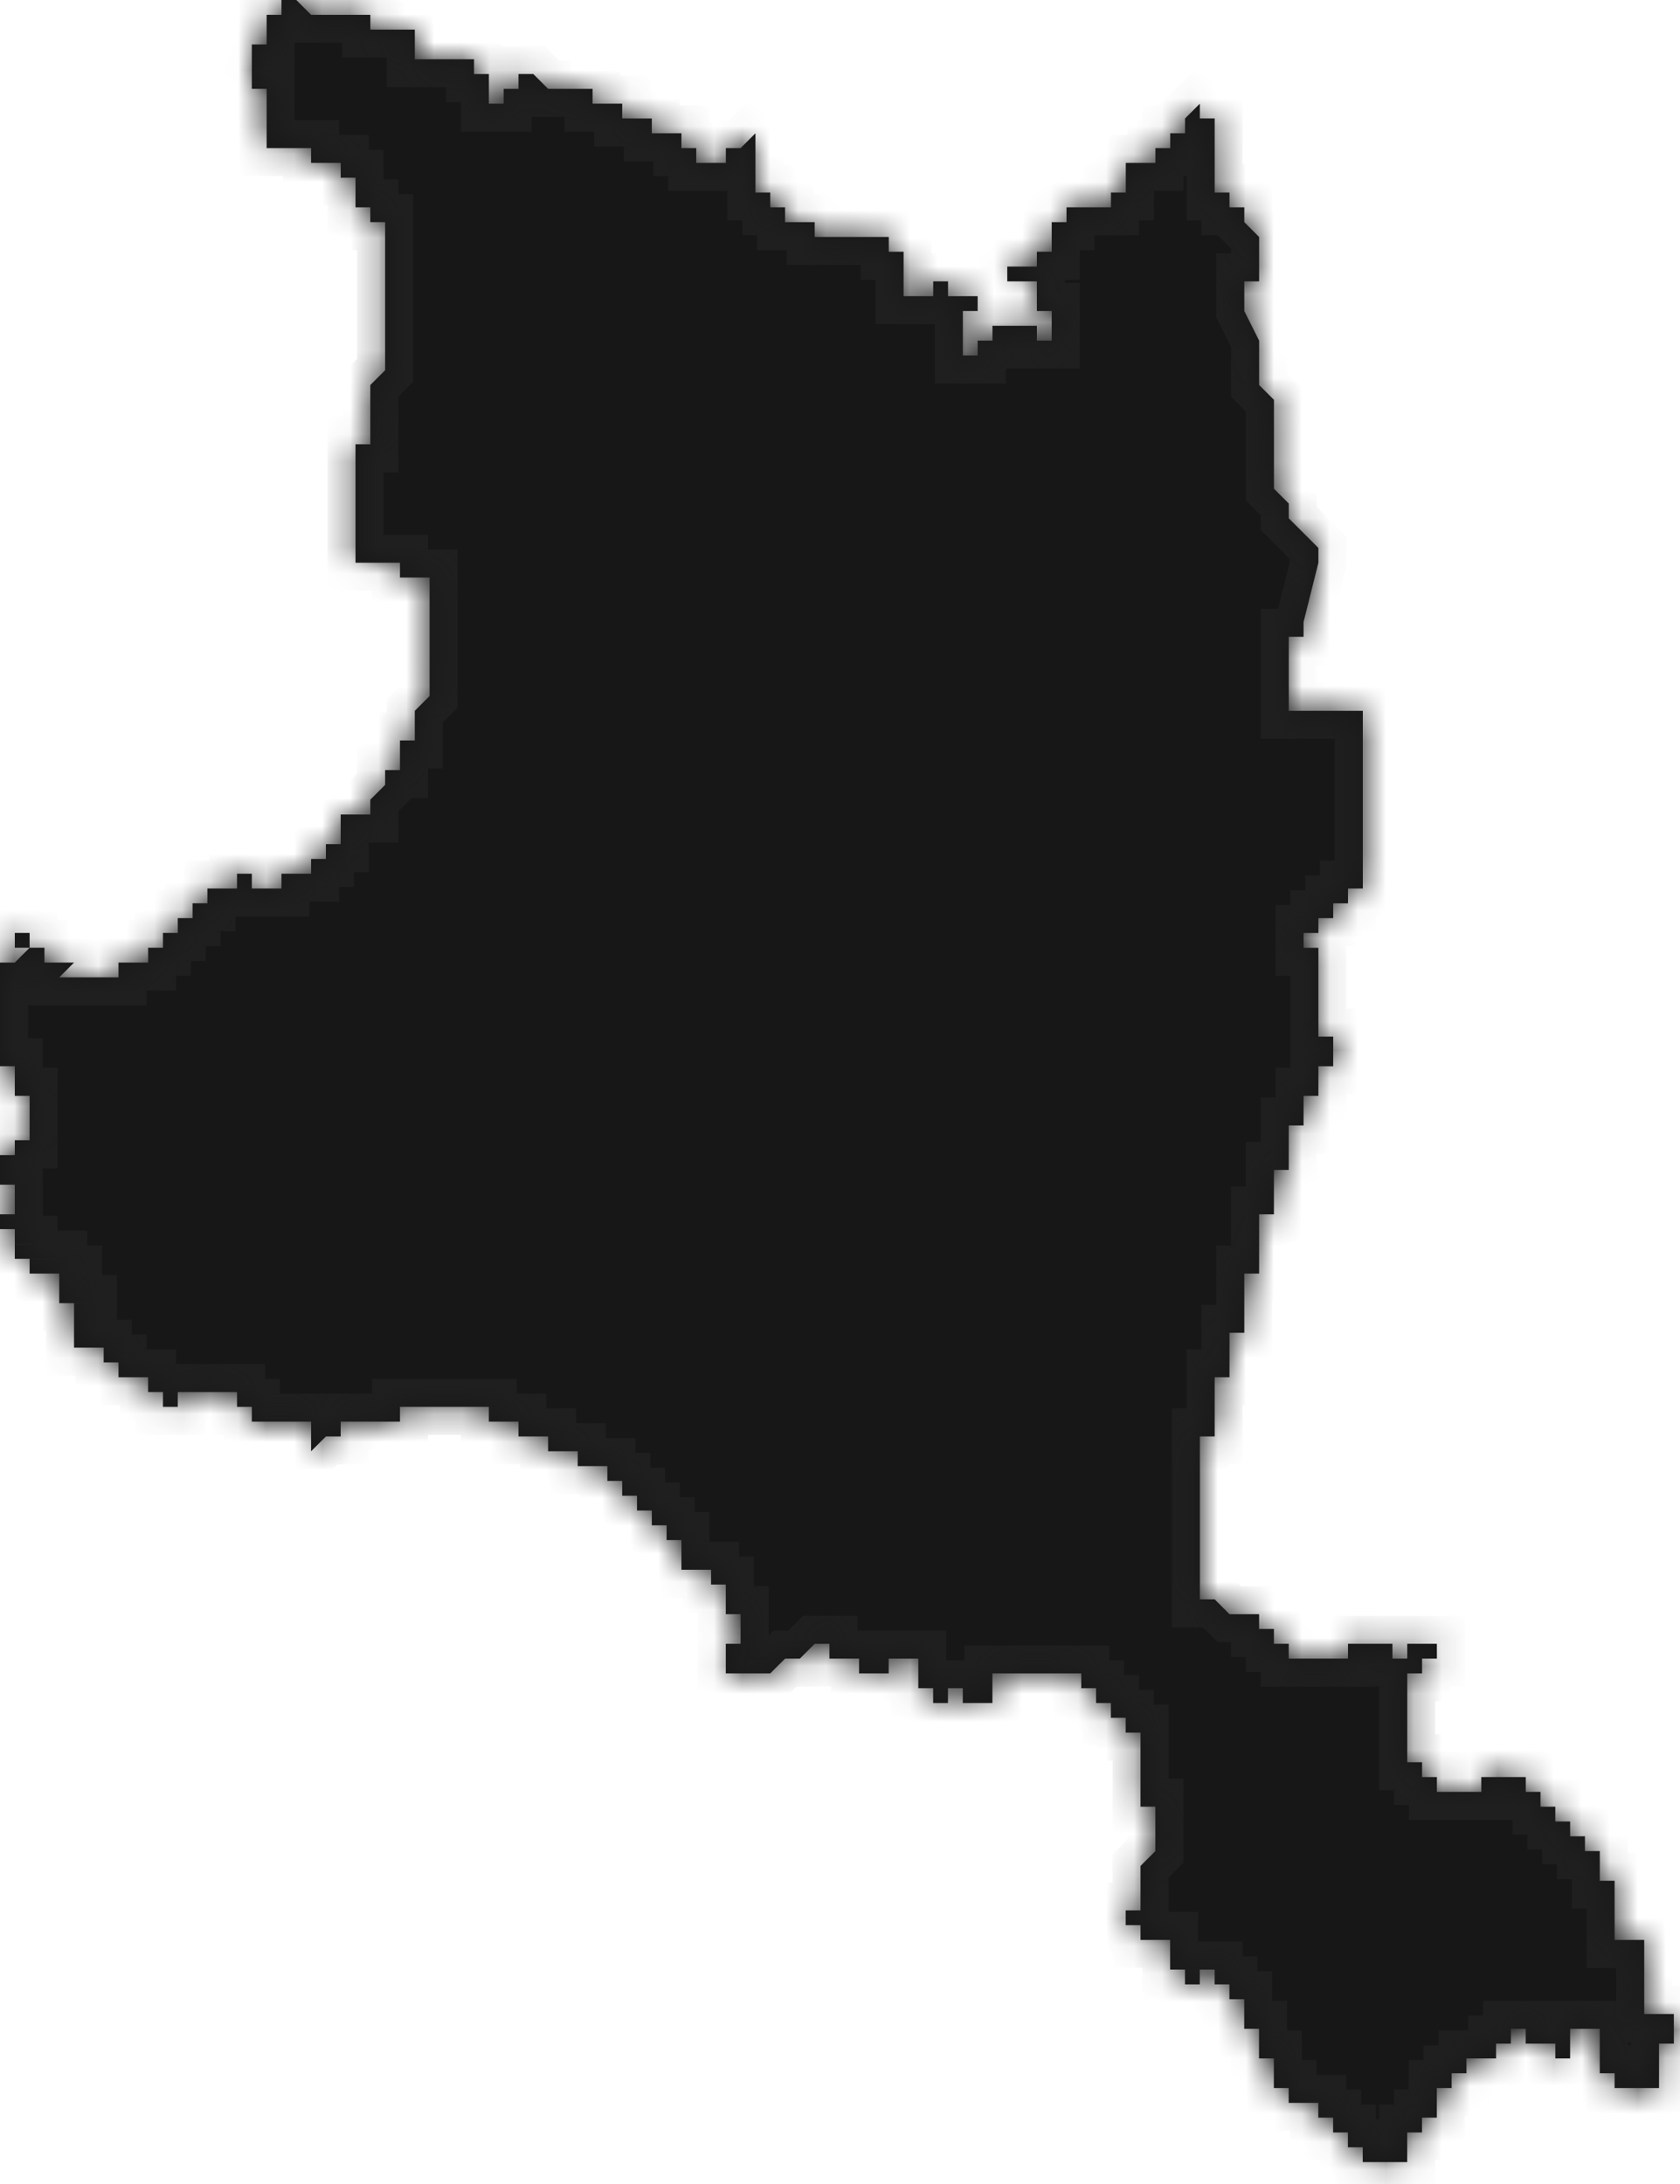 <?xml version="1.0" encoding="UTF-8"?> <svg xmlns="http://www.w3.org/2000/svg" width="60" height="78" viewBox="0 0 60 78" fill="none"> <mask id="path-1-inside-1_257_377" fill="white"> <path d="M1.058 33.848H1.587V34.377H2.645L2.116 34.906H4.232V34.377H5.291V33.848H5.82V33.319H6.349V32.79H6.878V32.261H7.407V31.733H8.465V31.733H10.052V31.204H11.11V30.676H11.639V30.147H12.168V29.089H13.226V28.56L13.755 28.031V27.502H14.285V26.445H14.814V25.387L15.343 24.858V20.627H14.285V20.098H12.697V15.867H13.226V13.751L13.755 13.222V7.933H13.226V7.405H12.697V6.347H12.168V5.818H11.11V5.289H9.523V3.173H8.994V1.587H9.523V0.529H10.052V0L10.582 0L11.111 0.529H13.227V1.058H14.814V2.116H16.93V2.645H17.459V3.703L17.988 3.703V3.174L18.517 3.174V2.645H19.047L19.576 3.174L21.163 3.174V3.703L22.221 3.703V4.231L23.279 4.232V4.76H24.337V5.289H24.866V5.818H25.924V5.289H26.451L26.98 4.76V6.876H27.509V7.405H28.038V7.934H29.096V8.463H31.742V8.991H32.271V10.578H33.329V10.049H33.858V10.578H34.916V11.107H34.387V12.694H34.916V12.165H35.445V11.636H37.032V12.165H37.562V11.107H37.032V10.049H35.974V9.52H37.032V8.991H37.562V7.934H38.09V7.405H39.678V6.876H40.207V5.818H41.265V5.289H41.794V4.76H42.323V4.231L42.852 3.703V4.231H43.381V6.876H43.91V7.405H44.439V7.934L44.968 8.463V10.049H44.439V11.107L44.968 12.165V13.751L45.498 14.28V17.454L46.027 17.983V18.511L47.085 19.569V20.098L46.556 22.214V22.742H46.027V25.387H48.672V31.733H48.143V32.262H47.614V32.791H47.085V33.32H46.556V33.849H47.085V37.022H47.614V38.08H47.085V39.138H46.556V40.196H46.026V41.782H45.497V43.369H44.968V45.484H44.439V47.6H43.91V49.187H43.381V51.302H42.852V57.12H43.381L43.91 57.649H44.968V58.178H45.497V58.707H46.026V59.236H48.143V58.707H49.73V59.236H50.259V58.707H51.317V59.236H50.788V59.764H50.259V62.938H50.788V63.467H51.317V63.995H52.904V63.467H54.492V63.995H55.018V64.524H55.547V65.053H56.076V65.582H56.605V66.111H57.135V67.169H57.664V69.284H58.722V71.929H59.78V72.987H59.251V74.573H57.664V74.044H57.135V72.458H56.076V73.515H55.547V72.987H54.489V72.458H53.96V72.987H53.431V73.515H52.373V74.044H51.844V74.573H51.315V75.631H50.786V76.16H50.257V77.218H48.669V76.689H48.14V76.16H47.611V75.631H47.082V75.102H46.024V74.573H45.495V73.515H44.966V72.458H44.437V71.4H43.908V70.871H43.379V70.342H42.85V70.871H42.321V70.342H41.791V69.284H40.733V68.755H40.204V68.227H40.733V66.64L41.263 66.111V64.524H40.733V61.88H40.204V61.351H39.675V60.822H39.146V60.293H38.617V59.764H35.443V60.822H34.385V60.293H33.856V60.822H33.327V60.293H32.797V59.236H31.739V59.764H30.681V59.236H29.623V58.707H29.096L28.567 59.236H28.038L27.509 59.764H25.922V58.707H26.451V57.649H25.922V56.591H25.395V56.062H24.337V55.004H23.808V54.475H23.279V53.947H22.75V53.418H22.221V52.889H21.692V52.36H20.633V51.831H19.575V51.302H18.517V50.773H17.459V50.244H14.285V50.773H12.168V51.302H11.639L11.11 51.831V50.773H8.994V50.244H8.465V49.715H6.349V50.244H5.82V49.715H5.29V49.187H4.232V48.658H3.703V48.129H2.645V46.542H2.116V45.484H1.058V44.956H0.529V44.427H1.058V44.956H2.116V45.484H2.645V46.542H3.174V46.541H2.645V45.484H2.116V44.955H1.058V44.426H0.529V43.897H0V43.368H0.529V42.31H0V41.253H0.529V40.724H1.058V39.137H0.529V38.079H0V34.377H0.529L1.058 33.848ZM8.465 31.733V31.204H8.994V31.733H8.465ZM1.058 33.319V33.848H0.529V33.319H1.058Z"></path> </mask> <path d="M1.058 33.848H1.587V34.377H2.645L2.116 34.906H4.232V34.377H5.291V33.848H5.82V33.319H6.349V32.79H6.878V32.261H7.407V31.733H8.465V31.733H10.052V31.204H11.11V30.676H11.639V30.147H12.168V29.089H13.226V28.56L13.755 28.031V27.502H14.285V26.445H14.814V25.387L15.343 24.858V20.627H14.285V20.098H12.697V15.867H13.226V13.751L13.755 13.222V7.933H13.226V7.405H12.697V6.347H12.168V5.818H11.11V5.289H9.523V3.173H8.994V1.587H9.523V0.529H10.052V0L10.582 0L11.111 0.529H13.227V1.058H14.814V2.116H16.93V2.645H17.459V3.703L17.988 3.703V3.174L18.517 3.174V2.645H19.047L19.576 3.174L21.163 3.174V3.703L22.221 3.703V4.231L23.279 4.232V4.76H24.337V5.289H24.866V5.818H25.924V5.289H26.451L26.98 4.76V6.876H27.509V7.405H28.038V7.934H29.096V8.463H31.742V8.991H32.271V10.578H33.329V10.049H33.858V10.578H34.916V11.107H34.387V12.694H34.916V12.165H35.445V11.636H37.032V12.165H37.562V11.107H37.032V10.049H35.974V9.52H37.032V8.991H37.562V7.934H38.09V7.405H39.678V6.876H40.207V5.818H41.265V5.289H41.794V4.76H42.323V4.231L42.852 3.703V4.231H43.381V6.876H43.91V7.405H44.439V7.934L44.968 8.463V10.049H44.439V11.107L44.968 12.165V13.751L45.498 14.28V17.454L46.027 17.983V18.511L47.085 19.569V20.098L46.556 22.214V22.742H46.027V25.387H48.672V31.733H48.143V32.262H47.614V32.791H47.085V33.32H46.556V33.849H47.085V37.022H47.614V38.08H47.085V39.138H46.556V40.196H46.026V41.782H45.497V43.369H44.968V45.484H44.439V47.6H43.91V49.187H43.381V51.302H42.852V57.12H43.381L43.91 57.649H44.968V58.178H45.497V58.707H46.026V59.236H48.143V58.707H49.73V59.236H50.259V58.707H51.317V59.236H50.788V59.764H50.259V62.938H50.788V63.467H51.317V63.995H52.904V63.467H54.492V63.995H55.018V64.524H55.547V65.053H56.076V65.582H56.605V66.111H57.135V67.169H57.664V69.284H58.722V71.929H59.78V72.987H59.251V74.573H57.664V74.044H57.135V72.458H56.076V73.515H55.547V72.987H54.489V72.458H53.96V72.987H53.431V73.515H52.373V74.044H51.844V74.573H51.315V75.631H50.786V76.16H50.257V77.218H48.669V76.689H48.14V76.16H47.611V75.631H47.082V75.102H46.024V74.573H45.495V73.515H44.966V72.458H44.437V71.4H43.908V70.871H43.379V70.342H42.85V70.871H42.321V70.342H41.791V69.284H40.733V68.755H40.204V68.227H40.733V66.64L41.263 66.111V64.524H40.733V61.88H40.204V61.351H39.675V60.822H39.146V60.293H38.617V59.764H35.443V60.822H34.385V60.293H33.856V60.822H33.327V60.293H32.797V59.236H31.739V59.764H30.681V59.236H29.623V58.707H29.096L28.567 59.236H28.038L27.509 59.764H25.922V58.707H26.451V57.649H25.922V56.591H25.395V56.062H24.337V55.004H23.808V54.475H23.279V53.947H22.75V53.418H22.221V52.889H21.692V52.36H20.633V51.831H19.575V51.302H18.517V50.773H17.459V50.244H14.285V50.773H12.168V51.302H11.639L11.11 51.831V50.773H8.994V50.244H8.465V49.715H6.349V50.244H5.82V49.715H5.29V49.187H4.232V48.658H3.703V48.129H2.645V46.542H2.116V45.484H1.058V44.956H0.529V44.427H1.058V44.956H2.116V45.484H2.645V46.542H3.174V46.541H2.645V45.484H2.116V44.955H1.058V44.426H0.529V43.897H0V43.368H0.529V42.31H0V41.253H0.529V40.724H1.058V39.137H0.529V38.079H0V34.377H0.529L1.058 33.848ZM8.465 31.733V31.204H8.994V31.733H8.465ZM1.058 33.319V33.848H0.529V33.319H1.058Z" fill="#171717"></path> <path d="M1.587 33.848H2.587V32.848H1.587V33.848ZM1.587 34.377H0.587V35.377H1.587V34.377ZM2.645 34.377L3.352 35.084L5.06 33.377H2.645V34.377ZM2.116 34.906L1.409 34.199L-0.299 35.906H2.116V34.906ZM4.232 34.906V35.906H5.232V34.906H4.232ZM4.232 34.377V33.377H3.232V34.377H4.232ZM5.291 34.377V35.377H6.291V34.377H5.291ZM5.291 33.848V32.848H4.291V33.848H5.291ZM5.82 33.848V34.848H6.82V33.848H5.82ZM5.82 33.319V32.319H4.82V33.319H5.82ZM6.349 33.319V34.319H7.349V33.319H6.349ZM6.349 32.79V31.79H5.349V32.79H6.349ZM6.878 32.79V33.79H7.878V32.79H6.878ZM6.878 32.261V31.262H5.878V32.261H6.878ZM7.407 32.261V33.261H8.407V32.261H7.407ZM7.407 31.733V30.733H6.407V31.733H7.407ZM8.465 31.733H7.465V32.733H8.465V31.733ZM10.052 31.733V32.733H11.052V31.733H10.052ZM10.052 31.204V30.204H9.052V31.204H10.052ZM11.11 31.204V32.205H12.11V31.204H11.11ZM11.11 30.676V29.676H10.11V30.676H11.11ZM11.639 30.676V31.676H12.639V30.676H11.639ZM11.639 30.147V29.147H10.639V30.147H11.639ZM12.168 30.147V31.147H13.168V30.147H12.168ZM12.168 29.089V28.089H11.168V29.089H12.168ZM13.226 29.089V30.089H14.226V29.089H13.226ZM13.226 28.56L12.52 27.853L12.226 28.146V28.56H13.226ZM13.755 28.031L14.463 28.738L14.755 28.445V28.031H13.755ZM13.755 27.502V26.502H12.755V27.502H13.755ZM14.285 27.502V28.502H15.285V27.502H14.285ZM14.285 26.445V25.445H13.285V26.445H14.285ZM14.814 26.445V27.445H15.814V26.445H14.814ZM14.814 25.387L14.107 24.679L13.814 24.972V25.387H14.814ZM15.343 24.858L16.05 25.565L16.343 25.272V24.858H15.343ZM15.343 20.627H16.343V19.627H15.343V20.627ZM14.285 20.627H13.285V21.627H14.285V20.627ZM14.285 20.098H15.285V19.098H14.285V20.098ZM12.697 20.098H11.697V21.098H12.697V20.098ZM12.697 15.867V14.867H11.697V15.867H12.697ZM13.226 15.867V16.867H14.226V15.867H13.226ZM13.226 13.751L12.52 13.044L12.226 13.337V13.751H13.226ZM13.755 13.222L14.463 13.93L14.755 13.637V13.222H13.755ZM13.755 7.933H14.755V6.933H13.755V7.933ZM13.226 7.933H12.226V8.933H13.226V7.933ZM13.226 7.405H14.226V6.405H13.226V7.405ZM12.697 7.405H11.697V8.405H12.697V7.405ZM12.697 6.347H13.697V5.347H12.697V6.347ZM12.168 6.347H11.168V7.347H12.168V6.347ZM12.168 5.818H13.168V4.818H12.168V5.818ZM11.11 5.818H10.11V6.818H11.11V5.818ZM11.11 5.289H12.11V4.289H11.11V5.289ZM9.523 5.289H8.523V6.289H9.523V5.289ZM9.523 3.173H10.523V2.173H9.523V3.173ZM8.994 3.173H7.994V4.173H8.994V3.173ZM8.994 1.587V0.587H7.994V1.587H8.994ZM9.523 1.587V2.587H10.523V1.587H9.523ZM9.523 0.529V-0.471H8.523V0.529H9.523ZM10.052 0.529V1.529H11.052V0.529H10.052ZM10.052 0L10.053 -1L9.052 -1.001V0H10.052ZM10.582 0L11.289 -0.707L10.996 -0.999L10.582 -1L10.582 0ZM11.111 0.529L10.404 1.236L10.697 1.529H11.111V0.529ZM13.227 0.529H14.227V-0.471H13.227V0.529ZM13.227 1.058H12.227V2.058H13.227V1.058ZM14.814 1.058H15.814V0.058H14.814V1.058ZM14.814 2.116H13.814V3.116H14.814V2.116ZM16.93 2.116H17.93V1.116H16.93V2.116ZM16.93 2.645H15.93V3.645H16.93V2.645ZM17.459 2.645H18.459V1.645H17.459V2.645ZM17.459 3.703H16.459V4.702L17.459 4.703L17.459 3.703ZM17.988 3.703L17.988 4.703L18.988 4.703V3.703H17.988ZM17.988 3.174L17.988 2.174L16.988 2.174V3.174H17.988ZM18.517 3.174L18.518 4.174L19.517 4.173V3.174H18.517ZM18.517 2.645V1.645H17.517V2.645H18.517ZM19.047 2.645L19.753 1.938L19.461 1.645H19.047V2.645ZM19.576 3.174L18.869 3.881L19.162 4.174L19.576 4.174L19.576 3.174ZM21.163 3.174H22.163V2.174L21.163 2.174L21.163 3.174ZM21.163 3.703H20.163V4.702L21.163 4.703L21.163 3.703ZM22.221 3.703H23.221V2.703L22.221 2.703L22.221 3.703ZM22.221 4.231H21.221V5.231L22.221 5.231L22.221 4.231ZM23.279 4.232H24.279V3.232L23.279 3.232L23.279 4.232ZM23.279 4.76H22.279V5.76H23.279V4.76ZM24.337 4.76H25.337V3.76H24.337V4.76ZM24.337 5.289H23.337V6.289H24.337V5.289ZM24.866 5.289H25.866V4.289H24.866V5.289ZM24.866 5.818H23.866V6.818H24.866V5.818ZM25.924 5.818V6.818H26.924V5.818H25.924ZM25.924 5.289V4.289H24.924V5.289H25.924ZM26.451 5.289V6.289H26.865L27.158 5.996L26.451 5.289ZM26.98 4.76H27.98V2.347L26.273 4.053L26.98 4.76ZM26.98 6.876H25.98V7.876H26.98V6.876ZM27.509 6.876H28.509V5.876H27.509V6.876ZM27.509 7.405H26.509V8.405H27.509V7.405ZM28.038 7.405H29.038V6.405H28.038V7.405ZM28.038 7.934H27.038V8.934H28.038V7.934ZM29.096 7.934H30.096V6.934H29.096V7.934ZM29.096 8.463H28.096V9.463H29.096V8.463ZM31.742 8.463H32.742V7.463H31.742V8.463ZM31.742 8.991H30.742V9.991H31.742V8.991ZM32.271 8.991H33.271V7.991H32.271V8.991ZM32.271 10.578H31.271V11.578H32.271V10.578ZM33.329 10.578V11.578H34.329V10.578H33.329ZM33.329 10.049V9.049H32.329V10.049H33.329ZM33.858 10.049H34.858V9.049H33.858V10.049ZM33.858 10.578H32.858V11.578H33.858V10.578ZM34.916 10.578H35.916V9.578H34.916V10.578ZM34.916 11.107V12.107H35.916V11.107H34.916ZM34.387 11.107V10.107H33.387V11.107H34.387ZM34.387 12.694H33.387V13.694H34.387V12.694ZM34.916 12.694V13.694H35.916V12.694H34.916ZM34.916 12.165V11.165H33.916V12.165H34.916ZM35.445 12.165V13.165H36.445V12.165H35.445ZM35.445 11.636V10.636H34.445V11.636H35.445ZM37.032 11.636H38.032V10.636H37.032V11.636ZM37.032 12.165H36.032V13.165H37.032V12.165ZM37.562 12.165V13.165H38.562V12.165H37.562ZM37.562 11.107H38.562V10.107H37.562V11.107ZM37.032 11.107H36.032V12.107H37.032V11.107ZM37.032 10.049H38.032V9.049H37.032V10.049ZM35.974 10.049H34.974V11.049H35.974V10.049ZM35.974 9.52V8.52H34.974V9.52H35.974ZM37.032 9.52V10.52H38.032V9.52H37.032ZM37.032 8.991V7.991H36.032V8.991H37.032ZM37.562 8.991V9.991H38.562V8.991H37.562ZM37.562 7.934V6.934H36.562V7.934H37.562ZM38.09 7.934V8.934H39.09V7.934H38.09ZM38.09 7.405V6.405H37.09V7.405H38.09ZM39.678 7.405V8.405H40.678V7.405H39.678ZM39.678 6.876V5.876H38.678V6.876H39.678ZM40.207 6.876V7.876H41.207V6.876H40.207ZM40.207 5.818V4.818H39.207V5.818H40.207ZM41.265 5.818V6.818H42.265V5.818H41.265ZM41.265 5.289V4.289H40.265V5.289H41.265ZM41.794 5.289V6.289H42.794V5.289H41.794ZM41.794 4.76V3.76H40.794V4.76H41.794ZM42.323 4.76V5.76H43.323V4.76H42.323ZM42.323 4.231L41.616 3.524L41.323 3.817V4.231H42.323ZM42.852 3.703H43.852V1.289L42.145 2.995L42.852 3.703ZM42.852 4.231H41.852V5.231H42.852V4.231ZM43.381 4.231H44.381V3.231H43.381V4.231ZM43.381 6.876H42.381V7.876H43.381V6.876ZM43.91 6.876H44.91V5.876H43.91V6.876ZM43.91 7.405H42.91V8.405H43.91V7.405ZM44.439 7.405H45.439V6.405H44.439V7.405ZM44.439 7.934H43.439V8.348L43.732 8.641L44.439 7.934ZM44.968 8.463H45.968V8.048L45.675 7.755L44.968 8.463ZM44.968 10.049V11.049H45.968V10.049H44.968ZM44.439 10.049V9.049H43.439V10.049H44.439ZM44.439 11.107H43.439V11.343L43.545 11.554L44.439 11.107ZM44.968 12.165H45.968V11.929L45.863 11.717L44.968 12.165ZM44.968 13.751H43.968V14.166L44.261 14.459L44.968 13.751ZM45.498 14.28H46.498V13.866L46.205 13.573L45.498 14.28ZM45.498 17.454H44.498V17.868L44.791 18.161L45.498 17.454ZM46.027 17.983H47.027V17.568L46.734 17.275L46.027 17.983ZM46.027 18.511H45.027V18.926L45.32 19.219L46.027 18.511ZM47.085 19.569H48.085V19.155L47.792 18.862L47.085 19.569ZM47.085 20.098L48.055 20.341L48.085 20.221V20.098H47.085ZM46.556 22.214L45.586 21.971L45.556 22.09V22.214H46.556ZM46.556 22.742V23.742H47.556V22.742H46.556ZM46.027 22.742V21.742H45.027V22.742H46.027ZM46.027 25.387H45.027V26.387H46.027V25.387ZM48.672 25.387H49.672V24.387H48.672V25.387ZM48.672 31.733V32.733H49.672V31.733H48.672ZM48.143 31.733V30.733H47.143V31.733H48.143ZM48.143 32.262V33.262H49.143V32.262H48.143ZM47.614 32.262V31.262H46.614V32.262H47.614ZM47.614 32.791V33.791H48.614V32.791H47.614ZM47.085 32.791V31.791H46.085V32.791H47.085ZM47.085 33.32V34.32H48.085V33.32H47.085ZM46.556 33.32V32.32H45.556V33.32H46.556ZM46.556 33.849H45.556V34.849H46.556V33.849ZM47.085 33.849H48.085V32.849H47.085V33.849ZM47.085 37.022H46.085V38.022H47.085V37.022ZM47.614 37.022H48.614V36.022H47.614V37.022ZM47.614 38.08V39.08H48.614V38.08H47.614ZM47.085 38.08V37.08H46.085V38.08H47.085ZM47.085 39.138V40.138H48.085V39.138H47.085ZM46.556 39.138V38.138H45.556V39.138H46.556ZM46.556 40.196V41.196H47.556V40.196H46.556ZM46.026 40.196V39.196H45.026V40.196H46.026ZM46.026 41.782V42.782H47.026V41.782H46.026ZM45.497 41.782V40.782H44.497V41.782H45.497ZM45.497 43.369V44.369H46.497V43.369H45.497ZM44.968 43.369V42.369H43.968V43.369H44.968ZM44.968 45.484V46.484H45.968V45.484H44.968ZM44.439 45.484V44.484H43.439V45.484H44.439ZM44.439 47.6V48.6H45.439V47.6H44.439ZM43.91 47.6V46.6H42.91V47.6H43.91ZM43.91 49.187V50.187H44.91V49.187H43.91ZM43.381 49.187V48.187H42.381V49.187H43.381ZM43.381 51.302V52.302H44.381V51.302H43.381ZM42.852 51.302V50.302H41.852V51.302H42.852ZM42.852 57.12H41.852V58.12H42.852V57.12ZM43.381 57.12L44.088 56.413L43.795 56.12H43.381V57.12ZM43.91 57.649L43.203 58.356L43.496 58.649H43.91V57.649ZM44.968 57.649H45.968V56.649H44.968V57.649ZM44.968 58.178H43.968V59.178H44.968V58.178ZM45.497 58.178H46.497V57.178H45.497V58.178ZM45.497 58.707H44.497V59.707H45.497V58.707ZM46.026 58.707H47.026V57.707H46.026V58.707ZM46.026 59.236H45.026V60.236H46.026V59.236ZM48.143 59.236V60.236H49.143V59.236H48.143ZM48.143 58.707V57.707H47.143V58.707H48.143ZM49.73 58.707H50.73V57.707H49.73V58.707ZM49.73 59.236H48.73V60.236H49.73V59.236ZM50.259 59.236V60.236H51.259V59.236H50.259ZM50.259 58.707V57.707H49.259V58.707H50.259ZM51.317 58.707H52.317V57.707H51.317V58.707ZM51.317 59.236V60.236H52.317V59.236H51.317ZM50.788 59.236V58.236H49.788V59.236H50.788ZM50.788 59.764V60.764H51.788V59.764H50.788ZM50.259 59.764V58.764H49.259V59.764H50.259ZM50.259 62.938H49.259V63.938H50.259V62.938ZM50.788 62.938H51.788V61.938H50.788V62.938ZM50.788 63.467H49.788V64.466H50.788V63.467ZM51.317 63.467H52.317V62.467H51.317V63.467ZM51.317 63.995H50.317V64.995H51.317V63.995ZM52.904 63.995V64.995H53.904V63.995H52.904ZM52.904 63.467V62.467H51.904V63.467H52.904ZM54.492 63.467H55.492V62.467H54.492V63.467ZM54.492 63.995H53.492V64.995H54.492V63.995ZM55.018 63.995H56.018V62.995H55.018V63.995ZM55.018 64.524H54.018V65.524H55.018V64.524ZM55.547 64.524H56.547V63.524H55.547V64.524ZM55.547 65.053H54.547V66.053H55.547V65.053ZM56.076 65.053H57.076V64.053H56.076V65.053ZM56.076 65.582H55.076V66.582H56.076V65.582ZM56.605 65.582H57.605V64.582H56.605V65.582ZM56.605 66.111H55.605V67.111H56.605V66.111ZM57.135 66.111H58.135V65.111H57.135V66.111ZM57.135 67.169H56.135V68.169H57.135V67.169ZM57.664 67.169H58.664V66.169H57.664V67.169ZM57.664 69.284H56.664V70.284H57.664V69.284ZM58.722 69.284H59.722V68.284H58.722V69.284ZM58.722 71.929H57.722V72.929H58.722V71.929ZM59.78 71.929H60.78V70.929H59.78V71.929ZM59.78 72.987V73.987H60.78V72.987H59.78ZM59.251 72.987V71.987H58.251V72.987H59.251ZM59.251 74.573V75.573H60.251V74.573H59.251ZM57.664 74.573H56.664V75.573H57.664V74.573ZM57.664 74.044H58.664V73.044H57.664V74.044ZM57.135 74.044H56.135V75.044H57.135V74.044ZM57.135 72.458H58.135V71.458H57.135V72.458ZM56.076 72.458V71.458H55.076V72.458H56.076ZM56.076 73.515V74.515H57.076V73.515H56.076ZM55.547 73.515H54.547V74.515H55.547V73.515ZM55.547 72.987H56.547V71.987H55.547V72.987ZM54.489 72.987H53.489V73.987H54.489V72.987ZM54.489 72.458H55.489V71.458H54.489V72.458ZM53.96 72.458V71.458H52.96V72.458H53.96ZM53.96 72.987V73.987H54.96V72.987H53.96ZM53.431 72.987V71.987H52.431V72.987H53.431ZM53.431 73.515V74.515H54.431V73.515H53.431ZM52.373 73.515V72.515H51.373V73.515H52.373ZM52.373 74.044V75.044H53.373V74.044H52.373ZM51.844 74.044V73.044H50.844V74.044H51.844ZM51.844 74.573V75.573H52.844V74.573H51.844ZM51.315 74.573V73.573H50.315V74.573H51.315ZM51.315 75.631V76.631H52.315V75.631H51.315ZM50.786 75.631V74.631H49.786V75.631H50.786ZM50.786 76.16V77.16H51.786V76.16H50.786ZM50.257 76.16V75.16H49.257V76.16H50.257ZM50.257 77.218V78.218H51.257V77.218H50.257ZM48.669 77.218H47.669V78.218H48.669V77.218ZM48.669 76.689H49.669V75.689H48.669V76.689ZM48.14 76.689H47.14V77.689H48.14V76.689ZM48.14 76.16H49.14V75.16H48.14V76.16ZM47.611 76.16H46.611V77.16H47.611V76.16ZM47.611 75.631H48.611V74.631H47.611V75.631ZM47.082 75.631H46.082V76.631H47.082V75.631ZM47.082 75.102H48.082V74.102H47.082V75.102ZM46.024 75.102H45.024V76.102H46.024V75.102ZM46.024 74.573H47.024V73.573H46.024V74.573ZM45.495 74.573H44.495V75.573H45.495V74.573ZM45.495 73.515H46.495V72.515H45.495V73.515ZM44.966 73.515H43.966V74.515H44.966V73.515ZM44.966 72.458H45.966V71.458H44.966V72.458ZM44.437 72.458H43.437V73.458H44.437V72.458ZM44.437 71.4H45.437V70.4H44.437V71.4ZM43.908 71.4H42.908V72.4H43.908V71.4ZM43.908 70.871H44.908V69.871H43.908V70.871ZM43.379 70.871H42.379V71.871H43.379V70.871ZM43.379 70.342H44.379V69.342H43.379V70.342ZM42.85 70.342V69.342H41.85V70.342H42.85ZM42.85 70.871V71.871H43.85V70.871H42.85ZM42.321 70.871H41.321V71.871H42.321V70.871ZM42.321 70.342H43.321V69.342H42.321V70.342ZM41.791 70.342H40.791V71.342H41.791V70.342ZM41.791 69.284H42.791V68.284H41.791V69.284ZM40.733 69.284H39.733V70.284H40.733V69.284ZM40.733 68.755H41.733V67.755H40.733V68.755ZM40.204 68.755H39.204V69.755H40.204V68.755ZM40.204 68.227V67.227H39.204V68.227H40.204ZM40.733 68.227V69.227H41.733V68.227H40.733ZM40.733 66.64L40.026 65.933L39.733 66.226V66.64H40.733ZM41.263 66.111L41.969 66.818L42.263 66.525V66.111H41.263ZM41.263 64.524H42.263V63.524H41.263V64.524ZM40.733 64.524H39.733V65.524H40.733V64.524ZM40.733 61.88H41.733V60.88H40.733V61.88ZM40.204 61.88H39.204V62.88H40.204V61.88ZM40.204 61.351H41.204V60.351H40.204V61.351ZM39.675 61.351H38.675V62.351H39.675V61.351ZM39.675 60.822H40.675V59.822H39.675V60.822ZM39.146 60.822H38.146V61.822H39.146V60.822ZM39.146 60.293H40.146V59.293H39.146V60.293ZM38.617 60.293H37.617V61.293H38.617V60.293ZM38.617 59.764H39.617V58.764H38.617V59.764ZM35.443 59.764V58.764H34.443V59.764H35.443ZM35.443 60.822V61.822H36.443V60.822H35.443ZM34.385 60.822H33.385V61.822H34.385V60.822ZM34.385 60.293H35.385V59.293H34.385V60.293ZM33.856 60.293V59.293H32.856V60.293H33.856ZM33.856 60.822V61.822H34.856V60.822H33.856ZM33.327 60.822H32.327V61.822H33.327V60.822ZM33.327 60.293H34.327V59.293H33.327V60.293ZM32.797 60.293H31.797V61.293H32.797V60.293ZM32.797 59.236H33.797V58.236H32.797V59.236ZM31.739 59.236V58.236H30.739V59.236H31.739ZM31.739 59.764V60.764H32.739V59.764H31.739ZM30.681 59.764H29.681V60.764H30.681V59.764ZM30.681 59.236H31.681V58.236H30.681V59.236ZM29.623 59.236H28.623V60.236H29.623V59.236ZM29.623 58.707H30.623V57.707H29.623V58.707ZM29.096 58.707V57.707H28.682L28.389 57.999L29.096 58.707ZM28.567 59.236V60.236H28.981L29.274 59.943L28.567 59.236ZM28.038 59.236V58.236H27.624L27.331 58.528L28.038 59.236ZM27.509 59.764V60.764H27.923L28.216 60.472L27.509 59.764ZM25.922 59.764H24.922V60.764H25.922V59.764ZM25.922 58.707V57.707H24.922V58.707H25.922ZM26.451 58.707V59.707H27.451V58.707H26.451ZM26.451 57.649H27.451V56.649H26.451V57.649ZM25.922 57.649H24.922V58.649H25.922V57.649ZM25.922 56.591H26.922V55.591H25.922V56.591ZM25.395 56.591H24.395V57.591H25.395V56.591ZM25.395 56.062H26.395V55.062H25.395V56.062ZM24.337 56.062H23.337V57.062H24.337V56.062ZM24.337 55.004H25.337V54.004H24.337V55.004ZM23.808 55.004H22.808V56.004H23.808V55.004ZM23.808 54.475H24.808V53.475H23.808V54.475ZM23.279 54.475H22.279V55.475H23.279V54.475ZM23.279 53.947H24.279V52.947H23.279V53.947ZM22.75 53.947H21.75V54.947H22.75V53.947ZM22.75 53.418H23.75V52.418H22.75V53.418ZM22.221 53.418H21.221V54.418H22.221V53.418ZM22.221 52.889H23.221V51.889H22.221V52.889ZM21.692 52.889H20.692V53.889H21.692V52.889ZM21.692 52.36H22.692V51.36H21.692V52.36ZM20.633 52.36H19.633V53.36H20.633V52.36ZM20.633 51.831H21.633V50.831H20.633V51.831ZM19.575 51.831H18.575V52.831H19.575V51.831ZM19.575 51.302H20.575V50.302H19.575V51.302ZM18.517 51.302H17.517V52.302H18.517V51.302ZM18.517 50.773H19.517V49.773H18.517V50.773ZM17.459 50.773H16.459V51.773H17.459V50.773ZM17.459 50.244H18.459V49.244H17.459V50.244ZM14.285 50.244V49.244H13.285V50.244H14.285ZM14.285 50.773V51.773H15.285V50.773H14.285ZM12.168 50.773V49.773H11.168V50.773H12.168ZM12.168 51.302V52.302H13.168V51.302H12.168ZM11.639 51.302V50.302H11.225L10.932 50.595L11.639 51.302ZM11.11 51.831H10.11V54.245L11.817 52.538L11.11 51.831ZM11.11 50.773H12.11V49.773H11.11V50.773ZM8.994 50.773H7.994V51.773H8.994V50.773ZM8.994 50.244H9.994V49.244H8.994V50.244ZM8.465 50.244H7.465V51.244H8.465V50.244ZM8.465 49.715H9.465V48.715H8.465V49.715ZM6.349 49.715V48.715H5.349V49.715H6.349ZM6.349 50.244V51.244H7.349V50.244H6.349ZM5.82 50.244H4.82V51.244H5.82V50.244ZM5.82 49.715H6.82V48.715H5.82V49.715ZM5.29 49.715H4.29V50.715H5.29V49.715ZM5.29 49.187H6.29V48.187H5.29V49.187ZM4.232 49.187H3.232V50.187H4.232V49.187ZM4.232 48.658H5.232V47.658H4.232V48.658ZM3.703 48.658H2.703V49.658H3.703V48.658ZM3.703 48.129H4.703V47.129H3.703V48.129ZM2.645 48.129H1.645V49.129H2.645V48.129ZM2.116 46.542H1.116V47.542H2.116V46.542ZM1.058 45.484H0.058V46.484H1.058V45.484ZM0.529 44.956H-0.471V45.956H0.529V44.956ZM0.529 44.427V43.427H-0.471V44.427H0.529ZM1.058 44.427H2.058V43.427H1.058V44.427ZM2.116 44.956H3.116V43.956H2.116V44.956ZM2.645 45.484H3.645V44.484H2.645V45.484ZM3.174 46.542V47.542H4.174V46.542H3.174ZM3.174 46.541H4.174V45.541H3.174V46.541ZM2.645 46.541H1.645V47.541H2.645V46.541ZM2.645 45.484H3.645V44.484H2.645V45.484ZM2.116 45.484H1.116V46.484H2.116V45.484ZM2.116 44.955H3.116V43.955H2.116V44.955ZM1.058 44.955H0.058V45.955H1.058V44.955ZM1.058 44.426H2.058V43.426H1.058V44.426ZM0.529 44.426H-0.471V45.426H0.529V44.426ZM0.529 43.897H1.529V42.897H0.529V43.897ZM0 43.897H-1V44.897H0V43.897ZM0 43.368V42.368H-1V43.368H0ZM0.529 43.368V44.368H1.529V43.368H0.529ZM0.529 42.31H1.529V41.31H0.529V42.31ZM0 42.31H-1V43.31H0V42.31ZM0 41.253V40.253H-1V41.253H0ZM0.529 41.253V42.253H1.529V41.253H0.529ZM0.529 40.724V39.724H-0.471V40.724H0.529ZM1.058 40.724V41.724H2.058V40.724H1.058ZM1.058 39.137H2.058V38.137H1.058V39.137ZM0.529 39.137H-0.471V40.137H0.529V39.137ZM0.529 38.079H1.529V37.079H0.529V38.079ZM0 38.079H-1V39.079H0V38.079ZM0 34.377V33.377H-1V34.377H0ZM0.529 34.377V35.377H0.943L1.236 35.084L0.529 34.377ZM8.465 31.204V30.204H7.465V31.204H8.465ZM8.994 31.204H9.994V30.204H8.994V31.204ZM8.994 31.733V32.733H9.994V31.733H8.994ZM1.058 33.319H2.058V32.319H1.058V33.319ZM0.529 33.848H-0.471V34.848H0.529V33.848ZM0.529 33.319V32.319H-0.471V33.319H0.529ZM1.058 34.848H1.587V32.848H1.058V34.848ZM0.587 33.848V34.377H2.587V33.848H0.587ZM1.587 35.377H2.645V33.377H1.587V35.377ZM1.938 33.67L1.409 34.199L2.823 35.613L3.352 35.084L1.938 33.67ZM2.116 35.906H4.232V33.906H2.116V35.906ZM5.232 34.906V34.377H3.232V34.906H5.232ZM4.232 35.377H5.291V33.377H4.232V35.377ZM6.291 34.377V33.848H4.291V34.377H6.291ZM5.291 34.848H5.82V32.848H5.291V34.848ZM6.82 33.848V33.319H4.82V33.848H6.82ZM5.82 34.319H6.349V32.319H5.82V34.319ZM7.349 33.319V32.79H5.349V33.319H7.349ZM6.349 33.79H6.878V31.79H6.349V33.79ZM7.878 32.79V32.261H5.878V32.79H7.878ZM6.878 33.261H7.407V31.262H6.878V33.261ZM8.407 32.261V31.733H6.407V32.261H8.407ZM7.407 32.733H8.465V30.733H7.407V32.733ZM7.465 31.733V31.733H9.465V31.733H7.465ZM8.465 32.733H10.052V30.733H8.465V32.733ZM11.052 31.733V31.204H9.052V31.733H11.052ZM10.052 32.205H11.11V30.204H10.052V32.205ZM12.11 31.204V30.676H10.11V31.204H12.11ZM11.11 31.676H11.639V29.676H11.11V31.676ZM12.639 30.676V30.147H10.639V30.676H12.639ZM11.639 31.147H12.168V29.147H11.639V31.147ZM13.168 30.147V29.089H11.168V30.147H13.168ZM12.168 30.089H13.226V28.089H12.168V30.089ZM14.226 29.089V28.56H12.226V29.089H14.226ZM13.934 29.267L14.463 28.738L13.049 27.324L12.52 27.853L13.934 29.267ZM14.755 28.031V27.502H12.755V28.031H14.755ZM13.755 28.502H14.285V26.502H13.755V28.502ZM15.285 27.502V26.445H13.285V27.502H15.285ZM14.285 27.445H14.814V25.445H14.285V27.445ZM15.814 26.445V25.387H13.814V26.445H15.814ZM15.521 26.094L16.05 25.565L14.636 24.151L14.107 24.679L15.521 26.094ZM16.343 24.858V20.627H14.343V24.858H16.343ZM15.343 19.627H14.285V21.627H15.343V19.627ZM15.285 20.627V20.098H13.285V20.627H15.285ZM14.285 19.098H12.697V21.098H14.285V19.098ZM13.697 20.098V15.867H11.697V20.098H13.697ZM12.697 16.867H13.226V14.867H12.697V16.867ZM14.226 15.867V13.751H12.226V15.867H14.226ZM13.934 14.458L14.463 13.93L13.049 12.515L12.52 13.044L13.934 14.458ZM14.755 13.222V7.933H12.755V13.222H14.755ZM13.755 6.933H13.226V8.933H13.755V6.933ZM14.226 7.933V7.405H12.226V7.933H14.226ZM13.226 6.405H12.697V8.405H13.226V6.405ZM13.697 7.405V6.347H11.697V7.405H13.697ZM12.697 5.347H12.168V7.347H12.697V5.347ZM13.168 6.347V5.818H11.168V6.347H13.168ZM12.168 4.818H11.11V6.818H12.168V4.818ZM12.11 5.818V5.289H10.11V5.818H12.11ZM11.11 4.289H9.523V6.289H11.11V4.289ZM10.523 5.289V3.173H8.523V5.289H10.523ZM9.523 2.173H8.994V4.173H9.523V2.173ZM9.994 3.173V1.587H7.994V3.173H9.994ZM8.994 2.587H9.523V0.587H8.994V2.587ZM10.523 1.587V0.529H8.523V1.587H10.523ZM9.523 1.529H10.052V-0.471H9.523V1.529ZM11.052 0.529V0H9.052V0.529H11.052ZM10.052 1L10.581 1L10.582 -1L10.053 -1L10.052 1ZM9.875 0.708L10.404 1.236L11.818 -0.178L11.289 -0.707L9.875 0.708ZM11.111 1.529H13.227V-0.471H11.111V1.529ZM12.227 0.529V1.058H14.227V0.529H12.227ZM13.227 2.058H14.814V0.058H13.227V2.058ZM13.814 1.058V2.116H15.814V1.058H13.814ZM14.814 3.116H16.93V1.116H14.814V3.116ZM15.93 2.116V2.645H17.93V2.116H15.93ZM16.93 3.645H17.459V1.645H16.93V3.645ZM16.459 2.645V3.703H18.459V2.645H16.459ZM17.459 4.703L17.988 4.703L17.989 2.703L17.459 2.703L17.459 4.703ZM18.988 3.703V3.174H16.988V3.703H18.988ZM17.989 4.174L18.518 4.174L18.517 2.174L17.988 2.174L17.989 4.174ZM19.517 3.174V2.645H17.517V3.174H19.517ZM18.517 3.645H19.047V1.645H18.517V3.645ZM18.34 3.352L18.869 3.881L20.282 2.466L19.753 1.938L18.34 3.352ZM19.576 4.174L21.163 4.174L21.163 2.174L19.576 2.174L19.576 4.174ZM20.163 3.174V3.703H22.163V3.174H20.163ZM21.163 4.703L22.221 4.703L22.221 2.703L21.163 2.703L21.163 4.703ZM21.221 3.703V4.231H23.221V3.703H21.221ZM22.221 5.231L23.279 5.232L23.279 3.232L22.221 3.231L22.221 5.231ZM22.279 4.232V4.76H24.279V4.232H22.279ZM23.279 5.76H24.337V3.76H23.279V5.76ZM23.337 4.76V5.289H25.337V4.76H23.337ZM24.337 6.289H24.866V4.289H24.337V6.289ZM23.866 5.289V5.818H25.866V5.289H23.866ZM24.866 6.818H25.924V4.818H24.866V6.818ZM26.924 5.818V5.289H24.924V5.818H26.924ZM25.924 6.289H26.451V4.289H25.924V6.289ZM27.158 5.996L27.687 5.468L26.273 4.053L25.744 4.582L27.158 5.996ZM25.98 4.76V6.876H27.98V4.76H25.98ZM26.98 7.876H27.509V5.876H26.98V7.876ZM26.509 6.876V7.405H28.509V6.876H26.509ZM27.509 8.405H28.038V6.405H27.509V8.405ZM27.038 7.405V7.934H29.038V7.405H27.038ZM28.038 8.934H29.096V6.934H28.038V8.934ZM28.096 7.934V8.463H30.096V7.934H28.096ZM29.096 9.463H31.742V7.463H29.096V9.463ZM30.742 8.463V8.991H32.742V8.463H30.742ZM31.742 9.991H32.271V7.991H31.742V9.991ZM31.271 8.991V10.578H33.271V8.991H31.271ZM32.271 11.578H33.329V9.578H32.271V11.578ZM34.329 10.578V10.049H32.329V10.578H34.329ZM33.329 11.049H33.858V9.049H33.329V11.049ZM32.858 10.049V10.578H34.858V10.049H32.858ZM33.858 11.578H34.916V9.578H33.858V11.578ZM33.916 10.578V11.107H35.916V10.578H33.916ZM34.916 10.107H34.387V12.107H34.916V10.107ZM33.387 11.107V12.694H35.387V11.107H33.387ZM34.387 13.694H34.916V11.694H34.387V13.694ZM35.916 12.694V12.165H33.916V12.694H35.916ZM34.916 13.165H35.445V11.165H34.916V13.165ZM36.445 12.165V11.636H34.445V12.165H36.445ZM35.445 12.636H37.032V10.636H35.445V12.636ZM36.032 11.636V12.165H38.032V11.636H36.032ZM37.032 13.165H37.562V11.165H37.032V13.165ZM38.562 12.165V11.107H36.562V12.165H38.562ZM37.562 10.107H37.032V12.107H37.562V10.107ZM38.032 11.107V10.049H36.032V11.107H38.032ZM37.032 9.049H35.974V11.049H37.032V9.049ZM36.974 10.049V9.52H34.974V10.049H36.974ZM35.974 10.52H37.032V8.52H35.974V10.52ZM38.032 9.52V8.991H36.032V9.52H38.032ZM37.032 9.991H37.562V7.991H37.032V9.991ZM38.562 8.991V7.934H36.562V8.991H38.562ZM37.562 8.934H38.09V6.934H37.562V8.934ZM39.09 7.934V7.405H37.09V7.934H39.09ZM38.09 8.405H39.678V6.405H38.09V8.405ZM40.678 7.405V6.876H38.678V7.405H40.678ZM39.678 7.876H40.207V5.876H39.678V7.876ZM41.207 6.876V5.818H39.207V6.876H41.207ZM40.207 6.818H41.265V4.818H40.207V6.818ZM42.265 5.818V5.289H40.265V5.818H42.265ZM41.265 6.289H41.794V4.289H41.265V6.289ZM42.794 5.289V4.76H40.794V5.289H42.794ZM41.794 5.76H42.323V3.76H41.794V5.76ZM43.323 4.76V4.231H41.323V4.76H43.323ZM43.03 4.939L43.559 4.41L42.145 2.995L41.616 3.524L43.03 4.939ZM41.852 3.703V4.231H43.852V3.703H41.852ZM42.852 5.231H43.381V3.231H42.852V5.231ZM42.381 4.231V6.876H44.381V4.231H42.381ZM43.381 7.876H43.91V5.876H43.381V7.876ZM42.91 6.876V7.405H44.91V6.876H42.91ZM43.91 8.405H44.439V6.405H43.91V8.405ZM43.439 7.405V7.934H45.439V7.405H43.439ZM43.732 8.641L44.261 9.17L45.675 7.755L45.146 7.226L43.732 8.641ZM43.968 8.463V10.049H45.968V8.463H43.968ZM44.968 9.049H44.439V11.049H44.968V9.049ZM43.439 10.049V11.107H45.439V10.049H43.439ZM43.545 11.554L44.074 12.612L45.863 11.717L45.334 10.66L43.545 11.554ZM43.968 12.165V13.751H45.968V12.165H43.968ZM44.261 14.459L44.791 14.988L46.205 13.573L45.675 13.044L44.261 14.459ZM44.498 14.28V17.454H46.498V14.28H44.498ZM44.791 18.161L45.32 18.69L46.734 17.275L46.205 16.746L44.791 18.161ZM45.027 17.983V18.511H47.027V17.983H45.027ZM45.32 19.219L46.378 20.276L47.792 18.862L46.733 17.804L45.32 19.219ZM46.085 19.569V20.098H48.085V19.569H46.085ZM46.115 19.855L45.586 21.971L47.526 22.456L48.055 20.341L46.115 19.855ZM45.556 22.214V22.742H47.556V22.214H45.556ZM46.556 21.742H46.027V23.742H46.556V21.742ZM45.027 22.742V25.387H47.027V22.742H45.027ZM46.027 26.387H48.672V24.387H46.027V26.387ZM47.672 25.387V31.733H49.672V25.387H47.672ZM48.672 30.733H48.143V32.733H48.672V30.733ZM47.143 31.733V32.262H49.143V31.733H47.143ZM48.143 31.262H47.614V33.262H48.143V31.262ZM46.614 32.262V32.791H48.614V32.262H46.614ZM47.614 31.791H47.085V33.791H47.614V31.791ZM46.085 32.791V33.32H48.085V32.791H46.085ZM47.085 32.32H46.556V34.32H47.085V32.32ZM45.556 33.32V33.849H47.556V33.32H45.556ZM46.556 34.849H47.085V32.849H46.556V34.849ZM46.085 33.849V37.022H48.085V33.849H46.085ZM47.085 38.022H47.614V36.022H47.085V38.022ZM46.614 37.022V38.08H48.614V37.022H46.614ZM47.614 37.08H47.085V39.08H47.614V37.08ZM46.085 38.08V39.138H48.085V38.08H46.085ZM47.085 38.138H46.556V40.138H47.085V38.138ZM45.556 39.138V40.196H47.556V39.138H45.556ZM46.556 39.196H46.026V41.196H46.556V39.196ZM45.026 40.196V41.782H47.026V40.196H45.026ZM46.026 40.782H45.497V42.782H46.026V40.782ZM44.497 41.782V43.369H46.497V41.782H44.497ZM45.497 42.369H44.968V44.369H45.497V42.369ZM43.968 43.369V45.484H45.968V43.369H43.968ZM44.968 44.484H44.439V46.484H44.968V44.484ZM43.439 45.484V47.6H45.439V45.484H43.439ZM44.439 46.6H43.91V48.6H44.439V46.6ZM42.91 47.6V49.187H44.91V47.6H42.91ZM43.91 48.187H43.381V50.187H43.91V48.187ZM42.381 49.187V51.302H44.381V49.187H42.381ZM43.381 50.302H42.852V52.302H43.381V50.302ZM41.852 51.302V57.12H43.852V51.302H41.852ZM42.852 58.12H43.381V56.12H42.852V58.12ZM42.674 57.827L43.203 58.356L44.617 56.942L44.088 56.413L42.674 57.827ZM43.91 58.649H44.968V56.649H43.91V58.649ZM43.968 57.649V58.178H45.968V57.649H43.968ZM44.968 59.178H45.497V57.178H44.968V59.178ZM44.497 58.178V58.707H46.497V58.178H44.497ZM45.497 59.707H46.026V57.707H45.497V59.707ZM45.026 58.707V59.236H47.026V58.707H45.026ZM46.026 60.236H48.143V58.236H46.026V60.236ZM49.143 59.236V58.707H47.143V59.236H49.143ZM48.143 59.707H49.73V57.707H48.143V59.707ZM48.73 58.707V59.236H50.73V58.707H48.73ZM49.73 60.236H50.259V58.236H49.73V60.236ZM51.259 59.236V58.707H49.259V59.236H51.259ZM50.259 59.707H51.317V57.707H50.259V59.707ZM50.317 58.707V59.236H52.317V58.707H50.317ZM51.317 58.236H50.788V60.236H51.317V58.236ZM49.788 59.236V59.764H51.788V59.236H49.788ZM50.788 58.764H50.259V60.764H50.788V58.764ZM49.259 59.764V62.938H51.259V59.764H49.259ZM50.259 63.938H50.788V61.938H50.259V63.938ZM49.788 62.938V63.467H51.788V62.938H49.788ZM50.788 64.466H51.317V62.467H50.788V64.466ZM50.317 63.467V63.995H52.317V63.467H50.317ZM51.317 64.995H52.904V62.995H51.317V64.995ZM53.904 63.995V63.467H51.904V63.995H53.904ZM52.904 64.466H54.492V62.467H52.904V64.466ZM53.492 63.467V63.995H55.492V63.467H53.492ZM54.492 64.995H55.018V62.995H54.492V64.995ZM54.018 63.995V64.524H56.018V63.995H54.018ZM55.018 65.524H55.547V63.524H55.018V65.524ZM54.547 64.524V65.053H56.547V64.524H54.547ZM55.547 66.053H56.076V64.053H55.547V66.053ZM55.076 65.053V65.582H57.076V65.053H55.076ZM56.076 66.582H56.605V64.582H56.076V66.582ZM55.605 65.582V66.111H57.605V65.582H55.605ZM56.605 67.111H57.135V65.111H56.605V67.111ZM56.135 66.111V67.169H58.135V66.111H56.135ZM57.135 68.169H57.664V66.169H57.135V68.169ZM56.664 67.169V69.284H58.664V67.169H56.664ZM57.664 70.284H58.722V68.284H57.664V70.284ZM57.722 69.284V71.929H59.722V69.284H57.722ZM58.722 72.929H59.78V70.929H58.722V72.929ZM58.78 71.929V72.987H60.78V71.929H58.78ZM59.78 71.987H59.251V73.987H59.78V71.987ZM58.251 72.987V74.573H60.251V72.987H58.251ZM59.251 73.573H57.664V75.573H59.251V73.573ZM58.664 74.573V74.044H56.664V74.573H58.664ZM57.664 73.044H57.135V75.044H57.664V73.044ZM58.135 74.044V72.458H56.135V74.044H58.135ZM57.135 71.458H56.076V73.458H57.135V71.458ZM55.076 72.458V73.515H57.076V72.458H55.076ZM56.076 72.515H55.547V74.515H56.076V72.515ZM56.547 73.515V72.987H54.547V73.515H56.547ZM55.547 71.987H54.489V73.987H55.547V71.987ZM55.489 72.987V72.458H53.489V72.987H55.489ZM54.489 71.458H53.96V73.458H54.489V71.458ZM52.96 72.458V72.987H54.96V72.458H52.96ZM53.96 71.987H53.431V73.987H53.96V71.987ZM52.431 72.987V73.515H54.431V72.987H52.431ZM53.431 72.515H52.373V74.515H53.431V72.515ZM51.373 73.515V74.044H53.373V73.515H51.373ZM52.373 73.044H51.844V75.044H52.373V73.044ZM50.844 74.044V74.573H52.844V74.044H50.844ZM51.844 73.573H51.315V75.573H51.844V73.573ZM50.315 74.573V75.631H52.315V74.573H50.315ZM51.315 74.631H50.786V76.631H51.315V74.631ZM49.786 75.631V76.16H51.786V75.631H49.786ZM50.786 75.16H50.257V77.16H50.786V75.16ZM49.257 76.16V77.218H51.257V76.16H49.257ZM50.257 76.218H48.669V78.218H50.257V76.218ZM49.669 77.218V76.689H47.669V77.218H49.669ZM48.669 75.689H48.14V77.689H48.669V75.689ZM49.14 76.689V76.16H47.14V76.689H49.14ZM48.14 75.16H47.611V77.16H48.14V75.16ZM48.611 76.16V75.631H46.611V76.16H48.611ZM47.611 74.631H47.082V76.631H47.611V74.631ZM48.082 75.631V75.102H46.082V75.631H48.082ZM47.082 74.102H46.024V76.102H47.082V74.102ZM47.024 75.102V74.573H45.024V75.102H47.024ZM46.024 73.573H45.495V75.573H46.024V73.573ZM46.495 74.573V73.515H44.495V74.573H46.495ZM45.495 72.515H44.966V74.515H45.495V72.515ZM45.966 73.515V72.458H43.966V73.515H45.966ZM44.966 71.458H44.437V73.458H44.966V71.458ZM45.437 72.458V71.4H43.437V72.458H45.437ZM44.437 70.4H43.908V72.4H44.437V70.4ZM44.908 71.4V70.871H42.908V71.4H44.908ZM43.908 69.871H43.379V71.871H43.908V69.871ZM44.379 70.871V70.342H42.379V70.871H44.379ZM43.379 69.342H42.85V71.342H43.379V69.342ZM41.85 70.342V70.871H43.85V70.342H41.85ZM42.85 69.871H42.321V71.871H42.85V69.871ZM43.321 70.871V70.342H41.321V70.871H43.321ZM42.321 69.342H41.791V71.342H42.321V69.342ZM42.791 70.342V69.284H40.791V70.342H42.791ZM41.791 68.284H40.733V70.284H41.791V68.284ZM41.733 69.284V68.755H39.733V69.284H41.733ZM40.733 67.755H40.204V69.755H40.733V67.755ZM41.204 68.755V68.227H39.204V68.755H41.204ZM40.204 69.227H40.733V67.227H40.204V69.227ZM41.733 68.227V66.64H39.733V68.227H41.733ZM41.44 67.347L41.969 66.818L40.556 65.404L40.026 65.933L41.44 67.347ZM42.263 66.111V64.524H40.263V66.111H42.263ZM41.263 63.524H40.733V65.524H41.263V63.524ZM41.733 64.524V61.88H39.733V64.524H41.733ZM40.733 60.88H40.204V62.88H40.733V60.88ZM41.204 61.88V61.351H39.204V61.88H41.204ZM40.204 60.351H39.675V62.351H40.204V60.351ZM40.675 61.351V60.822H38.675V61.351H40.675ZM39.675 59.822H39.146V61.822H39.675V59.822ZM40.146 60.822V60.293H38.146V60.822H40.146ZM39.146 59.293H38.617V61.293H39.146V59.293ZM39.617 60.293V59.764H37.617V60.293H39.617ZM38.617 58.764H35.443V60.764H38.617V58.764ZM34.443 59.764V60.822H36.443V59.764H34.443ZM35.443 59.822H34.385V61.822H35.443V59.822ZM35.385 60.822V60.293H33.385V60.822H35.385ZM34.385 59.293H33.856V61.293H34.385V59.293ZM32.856 60.293V60.822H34.856V60.293H32.856ZM33.856 59.822H33.327V61.822H33.856V59.822ZM34.327 60.822V60.293H32.327V60.822H34.327ZM33.327 59.293H32.797V61.293H33.327V59.293ZM33.797 60.293V59.236H31.797V60.293H33.797ZM32.797 58.236H31.739V60.236H32.797V58.236ZM30.739 59.236V59.764H32.739V59.236H30.739ZM31.739 58.764H30.681V60.764H31.739V58.764ZM31.681 59.764V59.236H29.681V59.764H31.681ZM30.681 58.236H29.623V60.236H30.681V58.236ZM30.623 59.236V58.707H28.623V59.236H30.623ZM29.623 57.707H29.096V59.707H29.623V57.707ZM28.389 57.999L27.86 58.528L29.274 59.943L29.803 59.414L28.389 57.999ZM28.567 58.236H28.038V60.236H28.567V58.236ZM27.331 58.528L26.802 59.057L28.216 60.472L28.745 59.943L27.331 58.528ZM27.509 58.764H25.922V60.764H27.509V58.764ZM26.922 59.764V58.707H24.922V59.764H26.922ZM25.922 59.707H26.451V57.707H25.922V59.707ZM27.451 58.707V57.649H25.451V58.707H27.451ZM26.451 56.649H25.922V58.649H26.451V56.649ZM26.922 57.649V56.591H24.922V57.649H26.922ZM25.922 55.591H25.395V57.591H25.922V55.591ZM26.395 56.591V56.062H24.395V56.591H26.395ZM25.395 55.062H24.337V57.062H25.395V55.062ZM25.337 56.062V55.004H23.337V56.062H25.337ZM24.337 54.004H23.808V56.004H24.337V54.004ZM24.808 55.004V54.475H22.808V55.004H24.808ZM23.808 53.475H23.279V55.475H23.808V53.475ZM24.279 54.475V53.947H22.279V54.475H24.279ZM23.279 52.947H22.75V54.947H23.279V52.947ZM23.75 53.947V53.418H21.75V53.947H23.75ZM22.75 52.418H22.221V54.418H22.75V52.418ZM23.221 53.418V52.889H21.221V53.418H23.221ZM22.221 51.889H21.692V53.889H22.221V51.889ZM22.692 52.889V52.36H20.692V52.889H22.692ZM21.692 51.36H20.633V53.36H21.692V51.36ZM21.633 52.36V51.831H19.633V52.36H21.633ZM20.633 50.831H19.575V52.831H20.633V50.831ZM20.575 51.831V51.302H18.575V51.831H20.575ZM19.575 50.302H18.517V52.302H19.575V50.302ZM19.517 51.302V50.773H17.517V51.302H19.517ZM18.517 49.773H17.459V51.773H18.517V49.773ZM18.459 50.773V50.244H16.459V50.773H18.459ZM17.459 49.244H14.285V51.244H17.459V49.244ZM13.285 50.244V50.773H15.285V50.244H13.285ZM14.285 49.773H12.168V51.773H14.285V49.773ZM11.168 50.773V51.302H13.168V50.773H11.168ZM12.168 50.302H11.639V52.302H12.168V50.302ZM10.932 50.595L10.403 51.124L11.817 52.538L12.346 52.009L10.932 50.595ZM12.11 51.831V50.773H10.11V51.831H12.11ZM11.11 49.773H8.994V51.773H11.11V49.773ZM9.994 50.773V50.244H7.994V50.773H9.994ZM8.994 49.244H8.465V51.244H8.994V49.244ZM9.465 50.244V49.715H7.465V50.244H9.465ZM8.465 48.715H6.349V50.715H8.465V48.715ZM5.349 49.715V50.244H7.349V49.715H5.349ZM6.349 49.244H5.82V51.244H6.349V49.244ZM6.82 50.244V49.715H4.82V50.244H6.82ZM5.82 48.715H5.29V50.715H5.82V48.715ZM6.29 49.715V49.187H4.29V49.715H6.29ZM5.29 48.187H4.232V50.187H5.29V48.187ZM5.232 49.187V48.658H3.232V49.187H5.232ZM4.232 47.658H3.703V49.658H4.232V47.658ZM4.703 48.658V48.129H2.703V48.658H4.703ZM3.703 47.129H2.645V49.129H3.703V47.129ZM3.645 48.129V46.542H1.645V48.129H3.645ZM2.645 45.542H2.116V47.542H2.645V45.542ZM3.116 46.542V45.484H1.116V46.542H3.116ZM2.116 44.484H1.058V46.484H2.116V44.484ZM2.058 45.484V44.956H0.058V45.484H2.058ZM1.058 43.956H0.529V45.956H1.058V43.956ZM1.529 44.956V44.427H-0.471V44.956H1.529ZM0.529 45.427H1.058V43.427H0.529V45.427ZM0.058 44.427V44.956H2.058V44.427H0.058ZM1.058 45.956H2.116V43.956H1.058V45.956ZM1.116 44.956V45.484H3.116V44.956H1.116ZM2.116 46.484H2.645V44.484H2.116V46.484ZM1.645 45.484V46.542H3.645V45.484H1.645ZM2.645 47.542H3.174V45.542H2.645V47.542ZM4.174 46.542V46.541H2.174V46.542H4.174ZM3.174 45.541H2.645V47.541H3.174V45.541ZM3.645 46.541V45.484H1.645V46.541H3.645ZM2.645 44.484H2.116V46.484H2.645V44.484ZM3.116 45.484V44.955H1.116V45.484H3.116ZM2.116 43.955H1.058V45.955H2.116V43.955ZM2.058 44.955V44.426H0.058V44.955H2.058ZM1.058 43.426H0.529V45.426H1.058V43.426ZM1.529 44.426V43.897H-0.471V44.426H1.529ZM0.529 42.897H0V44.897H0.529V42.897ZM1 43.897V43.368H-1V43.897H1ZM0 44.368H0.529V42.368H0V44.368ZM1.529 43.368V42.31H-0.471V43.368H1.529ZM0.529 41.31H0V43.31H0.529V41.31ZM1 42.31V41.253H-1V42.31H1ZM0 42.253H0.529V40.253H0V42.253ZM1.529 41.253V40.724H-0.471V41.253H1.529ZM0.529 41.724H1.058V39.724H0.529V41.724ZM2.058 40.724V39.137H0.058V40.724H2.058ZM1.058 38.137H0.529V40.137H1.058V38.137ZM1.529 39.137V38.079H-0.471V39.137H1.529ZM0.529 37.079H0V39.079H0.529V37.079ZM1 38.079V34.377H-1V38.079H1ZM0 35.377H0.529V33.377H0V35.377ZM1.236 35.084L1.765 34.555L0.351 33.141L-0.178 33.67L1.236 35.084ZM9.465 31.733V31.204H7.465V31.733H9.465ZM8.465 32.204H8.994V30.204H8.465V32.204ZM7.994 31.204V31.733H9.994V31.204H7.994ZM8.994 30.733H8.465V32.733H8.994V30.733ZM0.058 33.319V33.848H2.058V33.319H0.058ZM1.058 32.848H0.529V34.848H1.058V32.848ZM1.529 33.848V33.319H-0.471V33.848H1.529ZM0.529 34.319H1.058V32.319H0.529V34.319Z" fill="#1F1F1F" mask="url(#path-1-inside-1_257_377)"></path> </svg> 